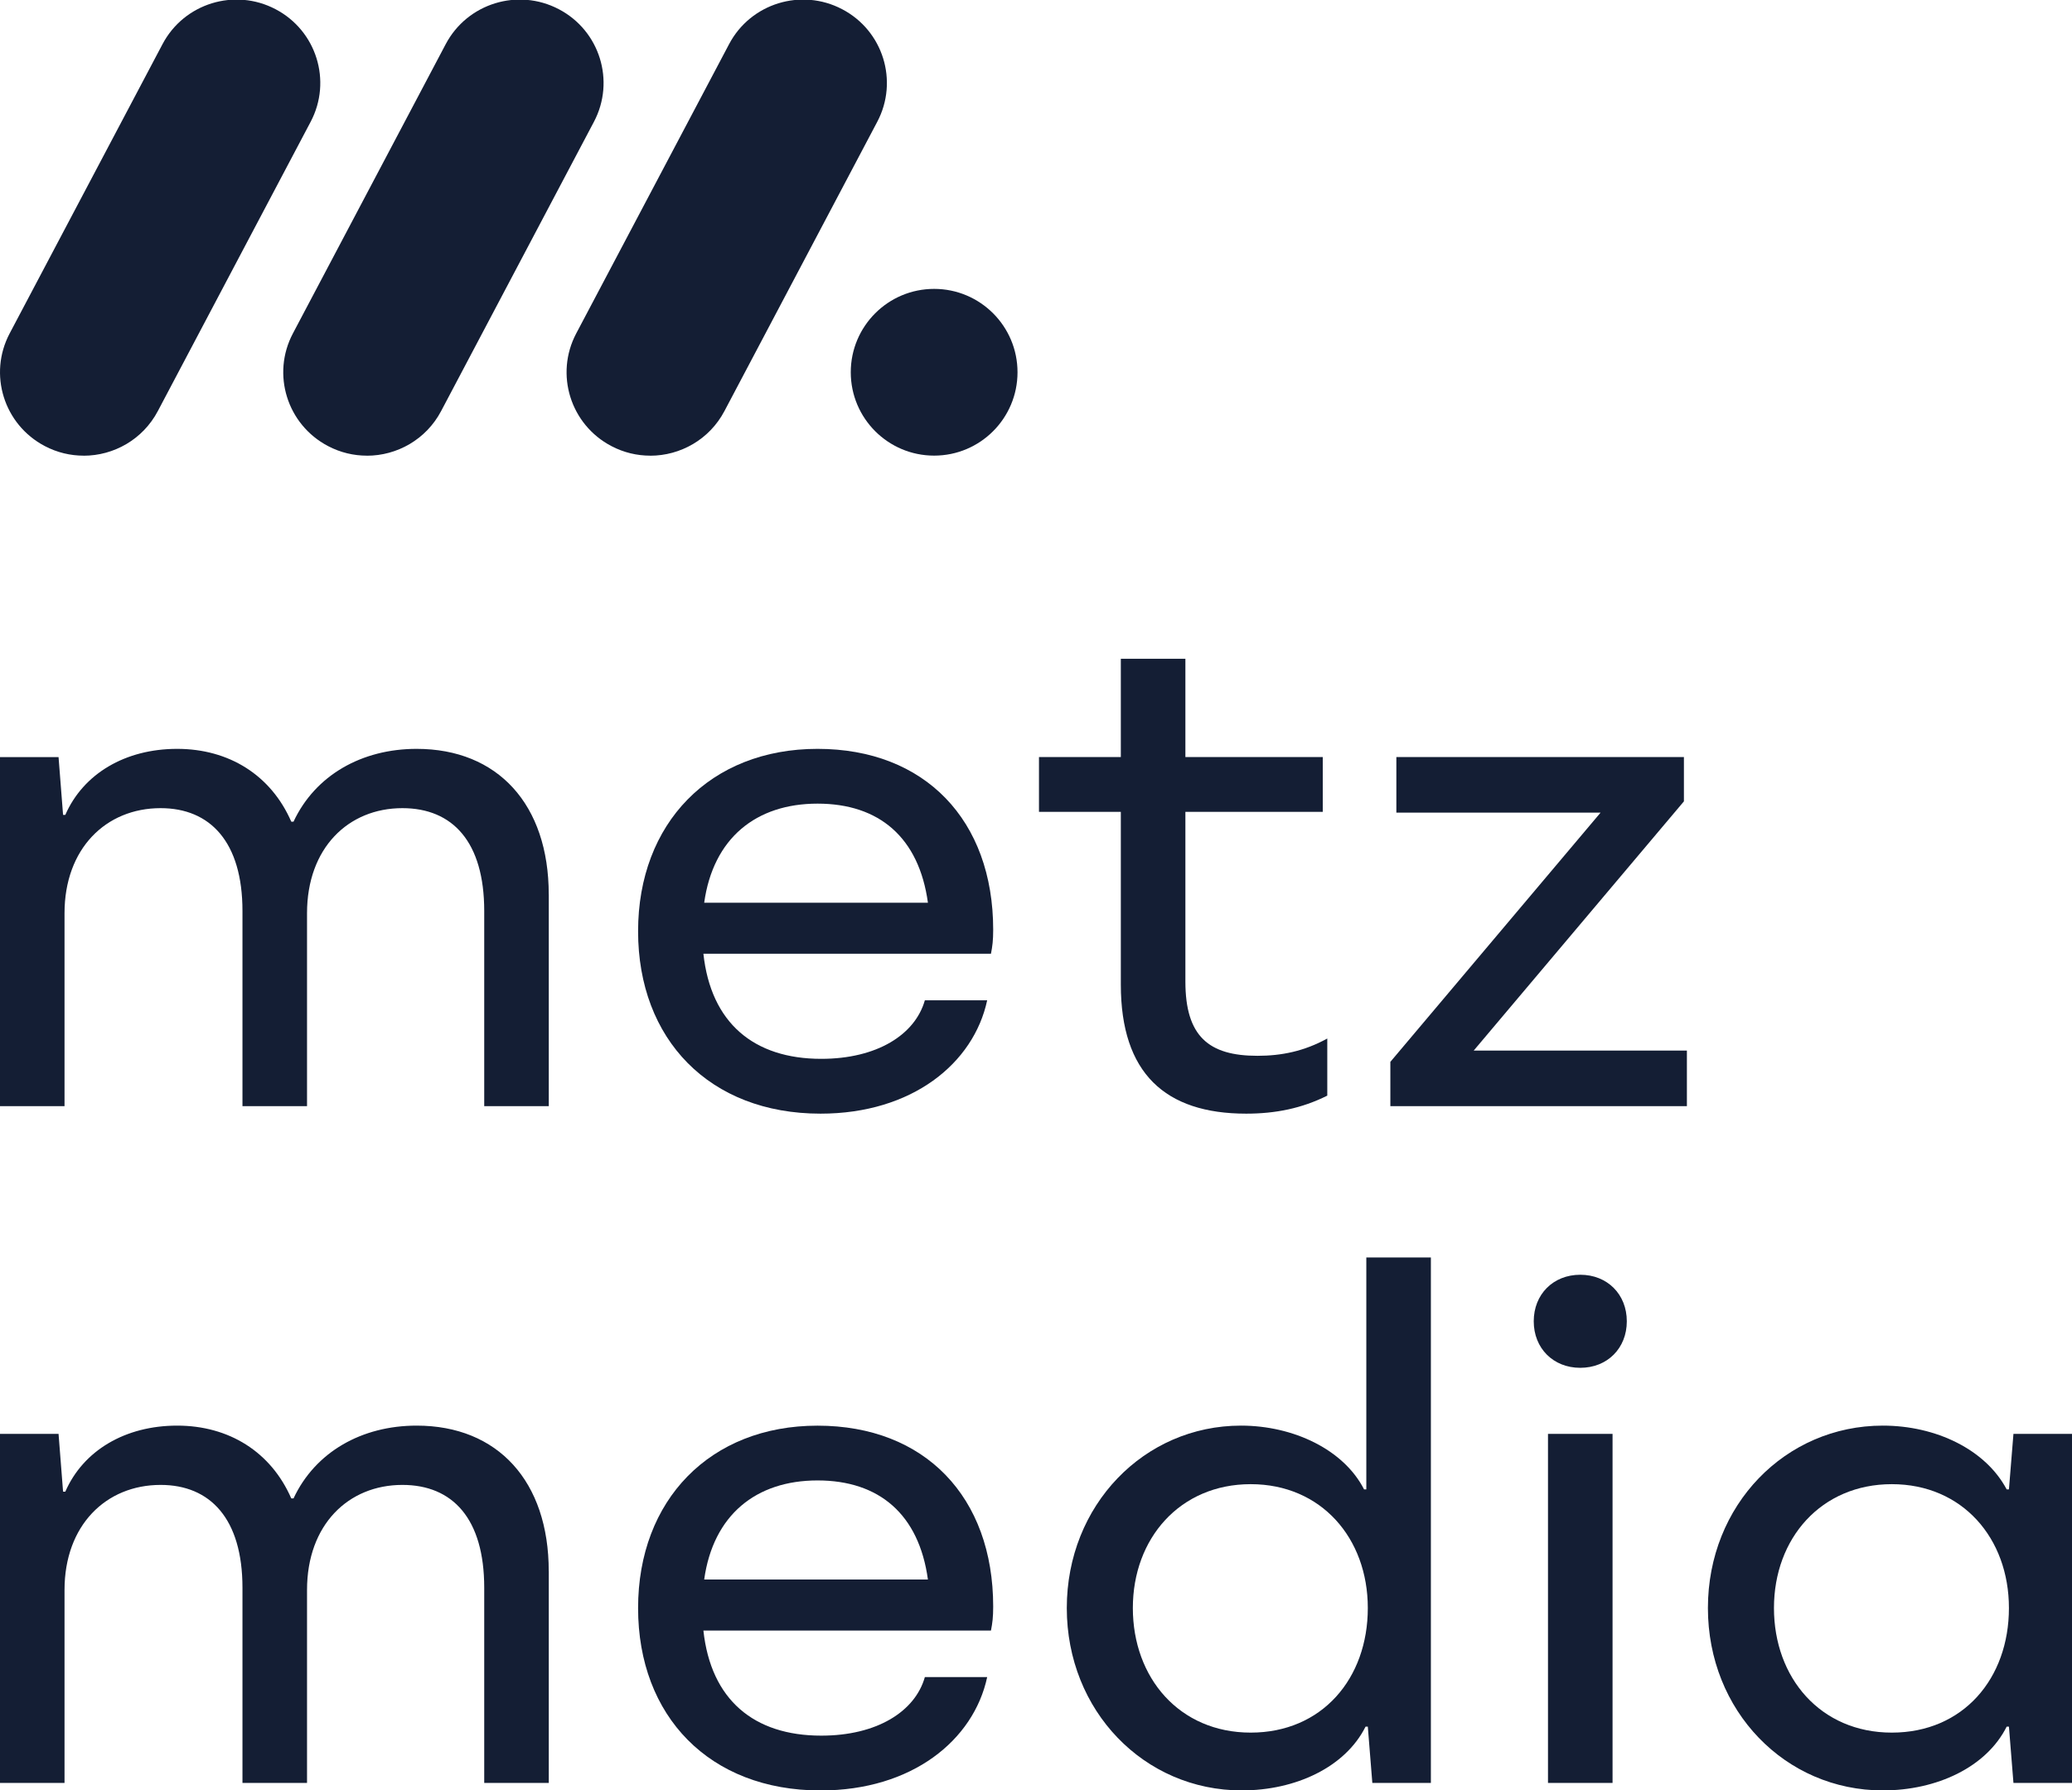 <?xml version="1.0" encoding="UTF-8"?>
<svg id="Ebene_1" xmlns="http://www.w3.org/2000/svg" version="1.1" viewBox="0 0 500 432">
  <!-- Generator: Adobe Illustrator 29.2.0, SVG Export Plug-In . SVG Version: 2.1.0 Build 108)  -->
  <defs>
    <style>
      .st0 {
        fill: #141e34;
      }
    </style>
  </defs>
  <g>
    <path class="st0" d="M20.19,109.97c-3.18,0-6.39-.74-9.39-2.32-9.87-5.18-13.67-17.34-8.47-27.18L39.22,10.65C44.41.81,56.63-2.96,66.49,2.22c9.88,5.17,13.67,17.34,8.47,27.18l-36.88,69.82c-3.62,6.85-10.64,10.76-17.89,10.76"/>
    <path class="st0" d="M88.54,109.97c-3.18,0-6.39-.74-9.39-2.32-9.87-5.18-13.67-17.34-8.47-27.18L107.56,10.65c5.2-9.84,17.42-13.61,27.29-8.43,9.88,5.17,13.67,17.34,8.47,27.18l-36.88,69.82c-3.62,6.85-10.64,10.76-17.89,10.76"/>
    <path class="st0" d="M156.91,109.97c-3.18,0-6.39-.74-9.39-2.32-9.87-5.18-13.67-17.34-8.47-27.18L175.94,10.65c5.19-9.84,17.41-13.61,27.28-8.43,9.88,5.17,13.67,17.34,8.47,27.18l-36.88,69.82c-3.62,6.85-10.64,10.76-17.89,10.76"/>
    <circle class="st0" cx="225.42" cy="89.84" r="20.12"/>
  </g>
  <g>
    <path class="st0" d="M132.43,215.87v51.09h-15.58v-47.1c0-16.67-7.61-24.82-19.75-24.82-13.04,0-23.01,9.6-23.01,25.36v46.56h-15.58v-47.1c0-16.67-7.79-24.82-19.75-24.82-13.22,0-23.19,9.78-23.19,25.36v46.56H0v-84.24h14.13l1.09,13.95h.54c4.35-9.96,14.49-15.94,26.99-15.94s22.64,6.34,27.54,17.57h.54c5.25-11.23,16.49-17.57,29.71-17.57,19.57,0,31.88,13.41,31.88,35.14Z"/>
    <path class="st0" d="M239.13,230.18h-69.39c1.81,16.67,12.14,25.36,28.44,25.36,13.41,0,22.64-5.8,25-14.13h15.04c-3.26,15.22-18.12,27.36-40.22,27.36-26.81,0-44.02-17.94-44.02-44.02s17.39-44.02,43.3-44.02,42.39,17.21,42.39,43.66c0,2.54-.18,3.98-.54,5.8ZM169.93,217.86h53.99c-2.17-15.76-11.78-23.91-26.63-23.91s-25.18,8.33-27.36,23.91Z"/>
    <path class="st0" d="M320.29,250.65v13.77c-6.16,3.08-12.5,4.35-19.57,4.35-19.57,0-30.25-9.78-30.25-31.16v-41.67h-19.75v-13.23h19.75v-23.73h15.58v23.73h33.15v13.23h-33.15v40.94c0,13.22,5.62,17.93,17.39,17.93,5.8,0,11.23-1.09,16.85-4.17Z"/>
    <path class="st0" d="M407.07,253.55v13.41h-71.56v-10.69l50.73-60.15h-49.28v-13.41h69.39v10.69l-50.73,60.15h51.45Z"/>
    <path class="st0" d="M132.43,379.2v51.09h-15.58v-47.1c0-16.67-7.61-24.82-19.75-24.82-13.04,0-23.01,9.6-23.01,25.36v46.56h-15.58v-47.1c0-16.67-7.79-24.82-19.75-24.82-13.22,0-23.19,9.78-23.19,25.36v46.56H0v-84.24h14.13l1.09,13.95h.54c4.35-9.96,14.49-15.94,26.99-15.94s22.64,6.34,27.54,17.57h.54c5.25-11.23,16.49-17.57,29.71-17.57,19.57,0,31.88,13.41,31.88,35.14Z"/>
    <path class="st0" d="M239.13,393.52h-69.39c1.81,16.67,12.14,25.36,28.44,25.36,13.41,0,22.64-5.8,25-14.13h15.04c-3.26,15.22-18.12,27.36-40.22,27.36-26.81,0-44.02-17.94-44.02-44.02s17.39-44.02,43.3-44.02,42.39,17.21,42.39,43.66c0,2.54-.18,3.98-.54,5.8ZM169.93,381.2h53.99c-2.17-15.76-11.78-23.91-26.63-23.91s-25.18,8.33-27.36,23.91Z"/>
    <path class="st0" d="M345.29,303.48v126.81h-14.13l-1.09-13.59h-.54c-4.89,9.78-16.85,15.4-29.89,15.4-23.55,0-42.21-19.2-42.21-44.02s18.66-44.02,42.03-44.02c12.68,0,24.82,5.8,29.71,15.4h.54v-55.98h15.58ZM330.07,388.08c0-16.85-11.23-29.89-28.26-29.89s-28.44,13.04-28.44,29.89,11.23,30.07,28.44,30.07,28.26-13.04,28.26-30.07Z"/>
    <path class="st0" d="M370.11,318.88c0-6.52,4.71-11.23,11.23-11.23s11.23,4.71,11.23,11.23-4.71,11.23-11.23,11.23-11.23-4.71-11.23-11.23ZM373.55,346.05h15.58v84.24h-15.58v-84.24Z"/>
    <path class="st0" d="M500,346.05v84.24h-14.13l-1.09-13.59h-.54c-4.89,9.78-16.85,15.4-29.89,15.4-23.55,0-42.21-19.2-42.21-44.02s18.66-44.02,42.21-44.02c12.86,0,24.82,5.8,29.89,15.4h.54l1.09-13.41h14.13ZM484.78,388.08c0-16.85-11.23-29.89-28.26-29.89s-28.44,13.04-28.44,29.89,11.23,30.07,28.44,30.07,28.26-13.04,28.26-30.07Z"/>
  </g>
</svg>
